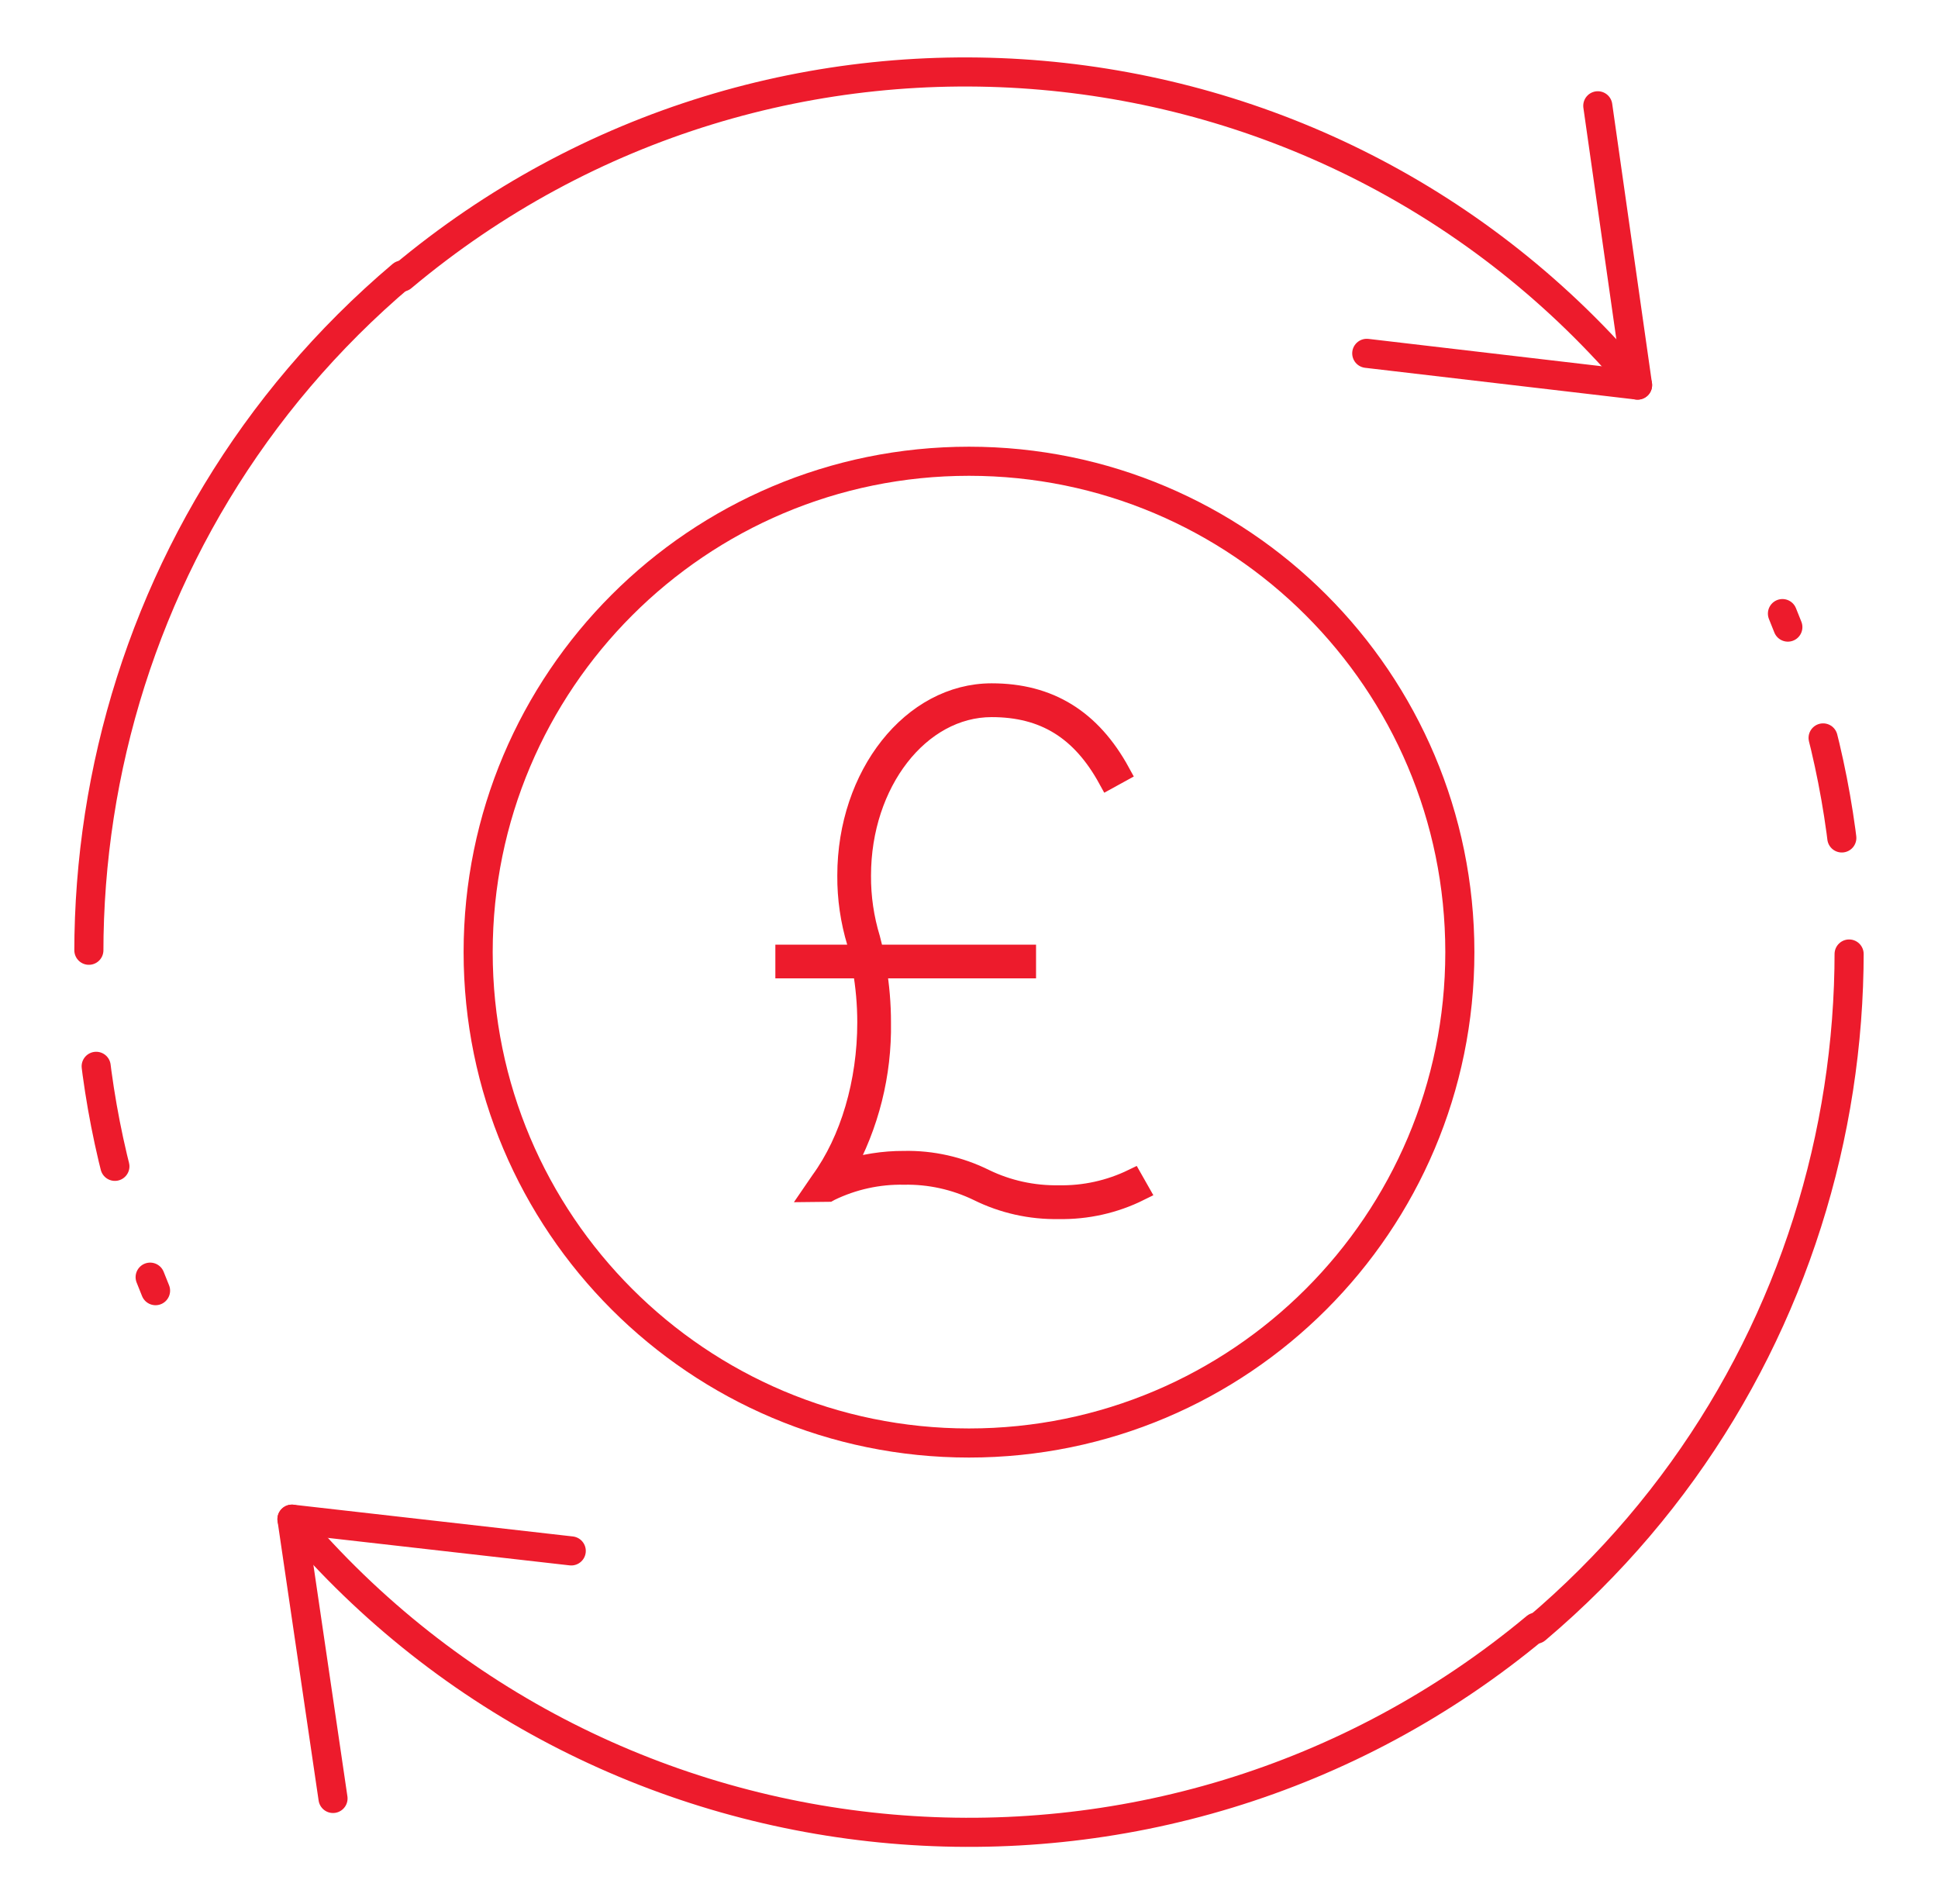 <svg width="229" height="225" xmlns="http://www.w3.org/2000/svg" xmlns:xlink="http://www.w3.org/1999/xlink" xml:space="preserve" overflow="hidden"><g transform="translate(-3635 -1407)"><path d="M3702.5 1590.25 3669.5 1586.5 3674.35 1619.5" stroke="#ED1B2C" stroke-width="3.438" stroke-linecap="round" stroke-linejoin="round" stroke-miterlimit="10" fill="none" fill-rule="evenodd"/><path d="M3796.5 1448.75 3828.5 1452.5 3823.8 1419.5" stroke="#ED1B2C" stroke-width="3.438" stroke-linecap="round" stroke-linejoin="round" stroke-miterlimit="10" fill="none" fill-rule="evenodd"/><path d="M3653.38 1559.5C3636.5 1518.5 3646.98 1469.54 3682.5 1439.5" stroke="#ED1B2C" stroke-width="3.438" stroke-linecap="round" stroke-linejoin="round" stroke-miterlimit="10" stroke-dasharray="1.719 13.75 12.031 13.75 2574.69 8.594 6.875 18.906 6.875 2581.56" fill="none" fill-rule="evenodd"/><path d="M3828.5 1452.5C3791.71 1408.68 3726.35 1402.97 3682.5 1439.74" stroke="#ED1B2C" stroke-width="3.438" stroke-linecap="round" stroke-linejoin="round" stroke-miterlimit="10" fill="none" fill-rule="evenodd"/><path d="M3845.62 1479.5C3862.5 1520.5 3852.02 1569.46 3816.5 1599.5" stroke="#ED1B2C" stroke-width="3.438" stroke-linecap="round" stroke-linejoin="round" stroke-miterlimit="10" stroke-dasharray="1.719 13.75 12.031 13.75 2574.69 8.594 6.875 18.906 6.875 2581.56" fill="none" fill-rule="evenodd"/><path d="M3669.5 1586.5C3706.54 1630.32 3772.36 1636.04 3816.5 1599.26" stroke="#ED1B2C" stroke-width="3.438" stroke-linecap="round" stroke-linejoin="round" stroke-miterlimit="10" fill="none" fill-rule="evenodd"/><path d="M3807.5 1519.5C3807.5 1551.53 3781.53 1577.5 3749.5 1577.5 3717.47 1577.5 3691.5 1551.53 3691.5 1519.5 3691.5 1487.47 3717.47 1461.5 3749.5 1461.5 3781.53 1461.5 3807.5 1487.47 3807.5 1519.5Z" stroke="#ED1B2C" stroke-width="3.438" stroke-linecap="round" stroke-linejoin="round" stroke-miterlimit="10" fill="none" fill-rule="evenodd"/><g><g><g><path d="M3727.8 1521.42 3736.92 1521.42C3737.29 1523.53 3737.48 1525.66 3737.48 1527.8 3737.48 1534.89 3735.47 1541.72 3731.96 1546.54L3731.07 1547.84 3732.9 1547.82 3733.08 1547.72C3735.8 1546.4 3738.79 1545.74 3741.82 1545.8 3744.84 1545.74 3747.83 1546.4 3750.56 1547.72 3753.52 1549.19 3756.79 1549.92 3760.1 1549.86 3763.41 1549.92 3766.68 1549.19 3769.64 1547.72L3768.84 1546.31C3766.12 1547.63 3763.12 1548.29 3760.1 1548.23 3757.08 1548.28 3754.08 1547.63 3751.36 1546.31 3748.4 1544.84 3745.12 1544.1 3741.82 1544.17 3739.41 1544.16 3737.01 1544.54 3734.72 1545.28 3737.69 1539.94 3739.2 1533.91 3739.1 1527.8 3739.1 1525.66 3738.92 1523.53 3738.57 1521.42L3756.24 1521.42 3756.24 1519.8 3738.27 1519.8C3738.13 1519.17 3738 1518.54 3737.83 1517.93 3737.09 1515.51 3736.72 1512.98 3736.74 1510.45 3736.74 1499.47 3743.67 1490.55 3752.18 1490.55 3758.4 1490.55 3762.77 1493.25 3765.95 1499.06L3767.37 1498.28C3763.93 1491.98 3758.96 1488.92 3752.18 1488.92 3742.77 1488.92 3735.12 1498.58 3735.12 1510.45 3735.1 1513.14 3735.49 1515.81 3736.27 1518.38 3736.4 1518.85 3736.5 1519.32 3736.6 1519.8L3727.8 1519.8Z" stroke="#ED1B2C" stroke-width="2.364"/></g></g></g></g></svg>